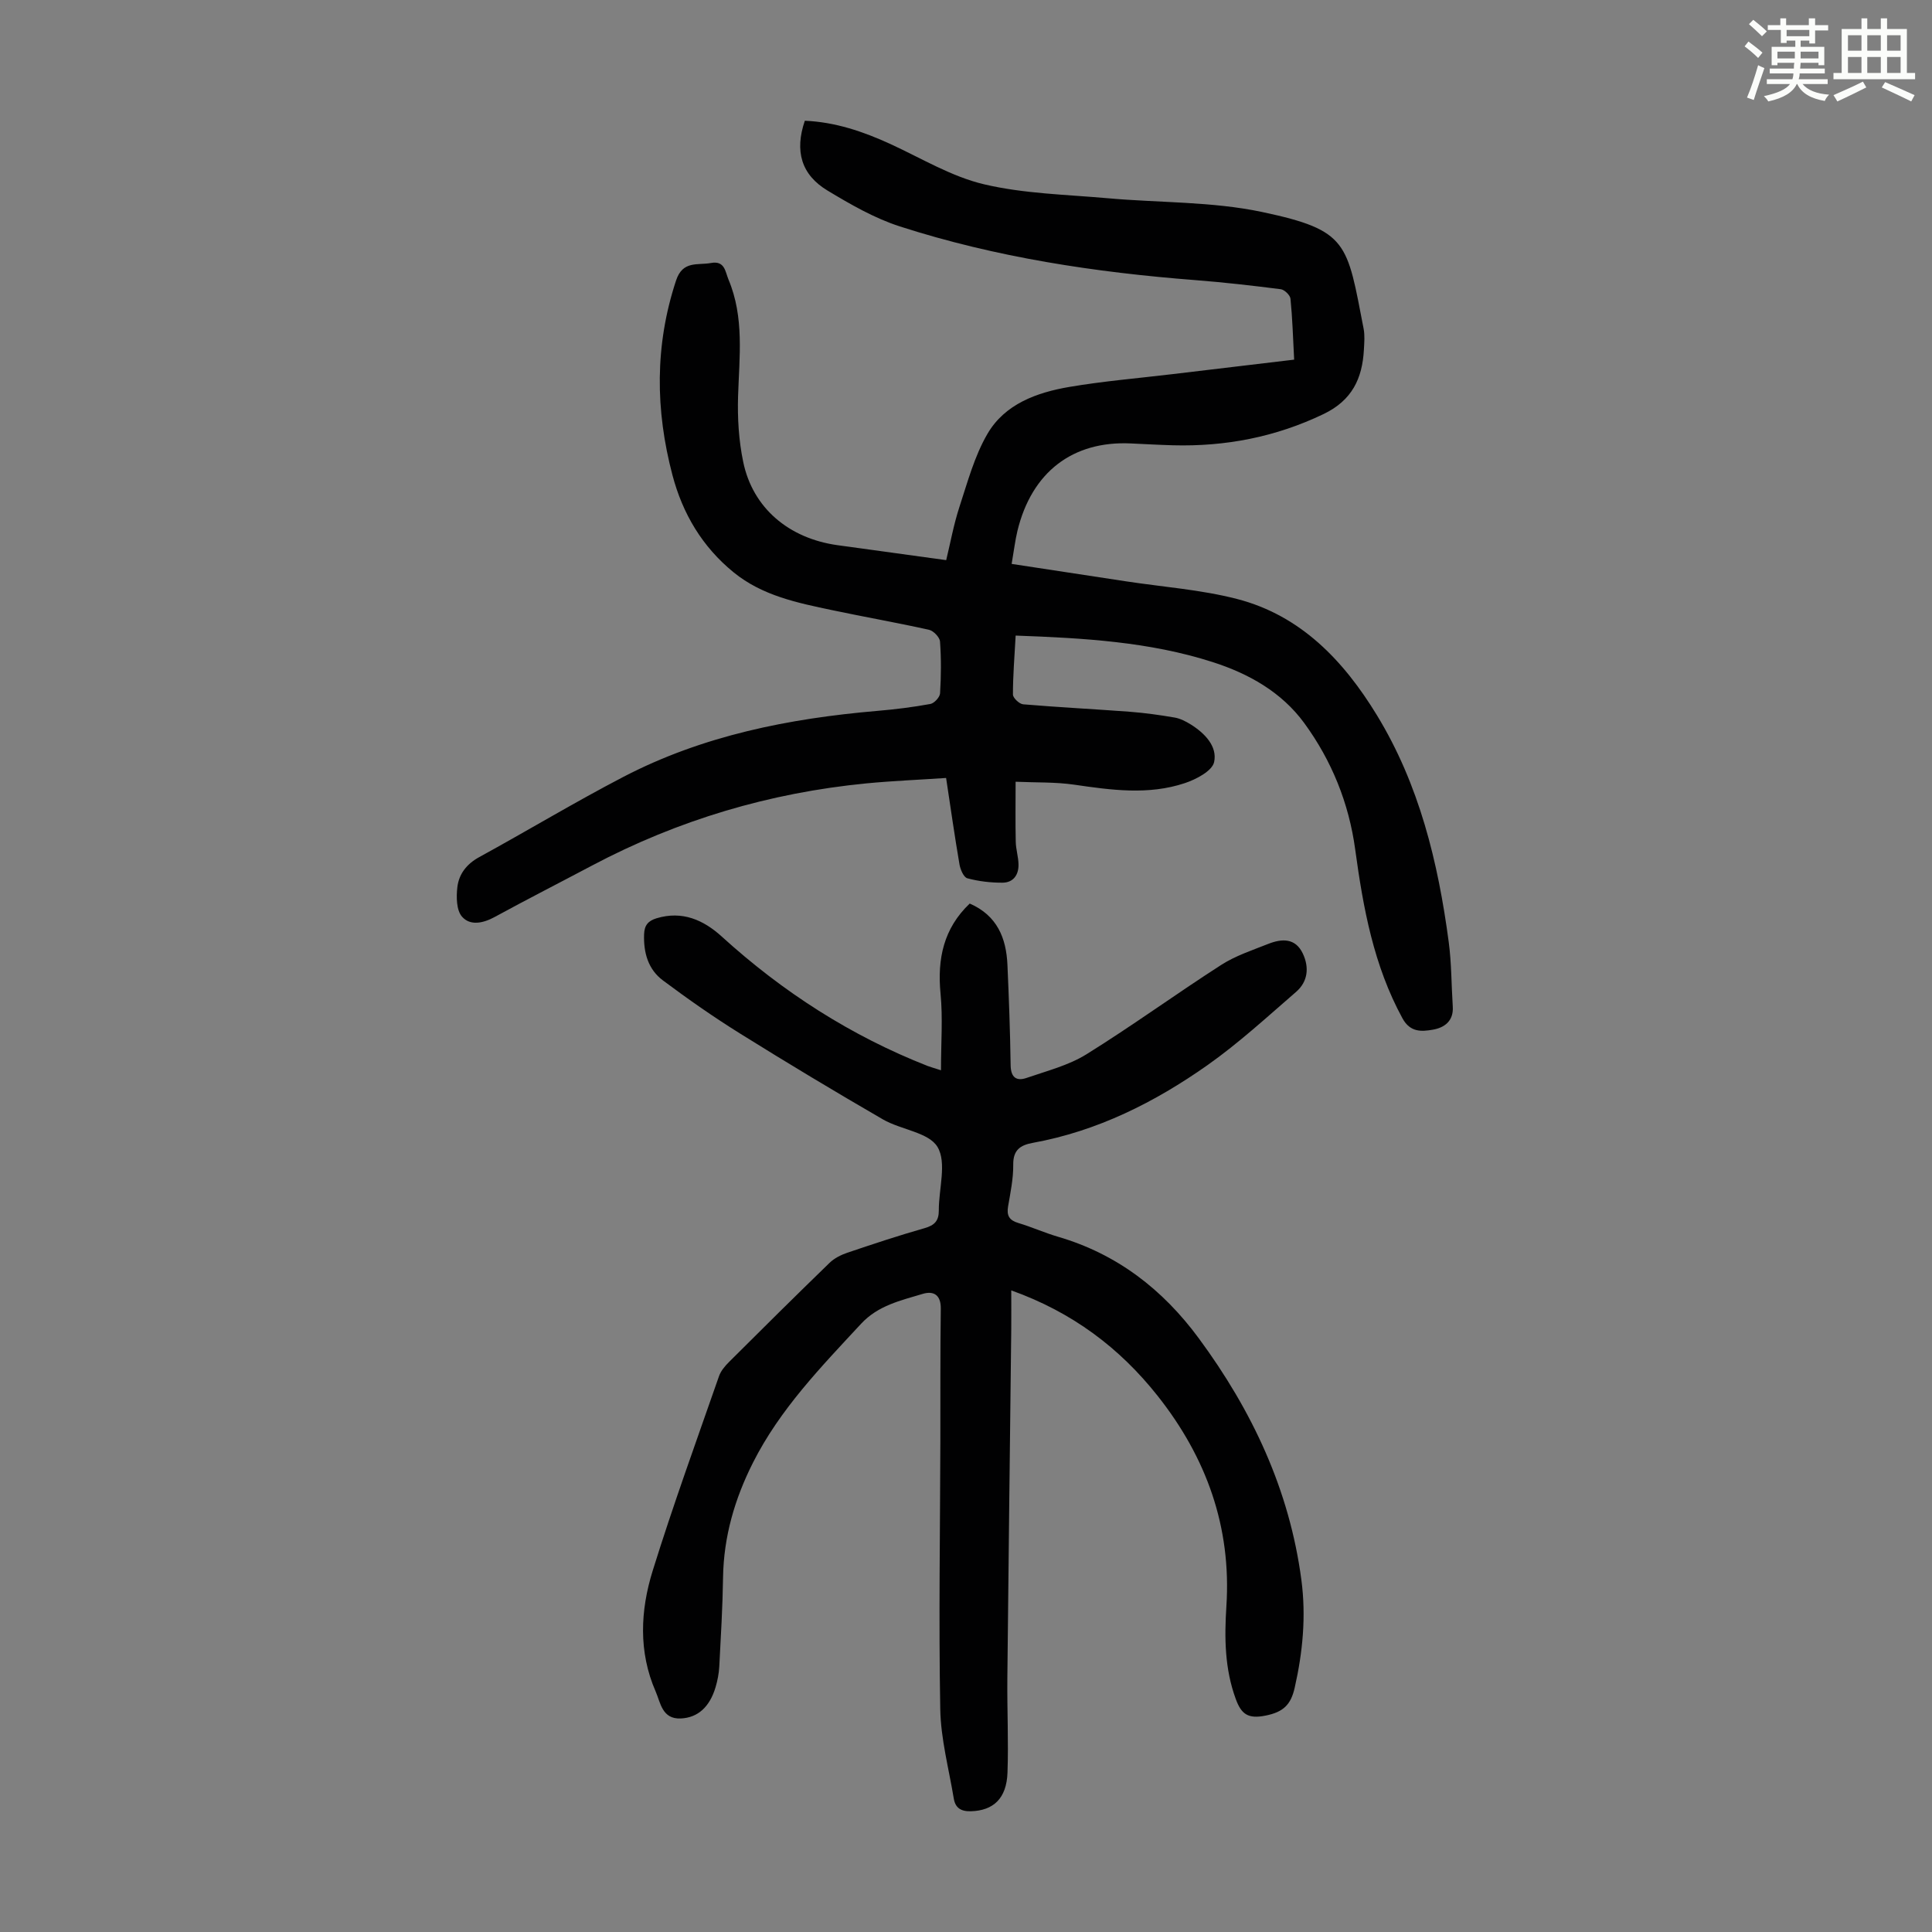 <svg enable-background="new 0 0 400 400" viewBox="0 0 400 400" xmlns="http://www.w3.org/2000/svg"><rect x="0" y="0" width="400" height="400" fill="#808080" stroke="none"/><path d="m361.2 9.6.8-1c.9.7 1.9 1.4 2.9 2.3l-.9 1.1c-1-1-2-1.8-2.8-2.4zm.5 10.6c.9-2.1 1.6-4.3 2.3-6.7.4.2.8.4 1.3.6-.7 2.1-1.5 4.3-2.2 6.6zm.4-15.2.9-.9c1 .8 2 1.6 2.8 2.4l-1 1c-.9-.9-1.8-1.7-2.7-2.5zm12.5-1.2h1.2v1.4h2.7v1.1h-2.7v2.7h-1.2v-.6h-1.8v1.3h4.9v3.8h-1.2v-.5h-3.7c0 .4-.1.9-.1 1.2h5.1v1h-5.2c0 .5-.1.9-.2 1.2h6v1h-5.2c1.1 1.3 2.9 2 5.5 2.2-.4.4-.7.8-.9 1.3-2.9-.5-4.8-1.6-5.7-3.5h-.1c-.8 1.7-2.7 2.9-5.9 3.6-.2-.4-.6-.8-.9-1.1 2.8-.6 4.6-1.4 5.4-2.5h-4.8v-1h5.3c.1-.3.2-.7.2-1.2h-4.9v-1h5c0-.4 0-.8.1-1.2h-3.5v.5h-1.2v-3.8h4.9v-1.3h-1.8v.5h-1.2v-2.7h-2.7v-1h2.6v-1.4h1.2v1.4h4.7v-1.4zm-6.6 8.3h3.6c0-.4 0-.9 0-1.4h-3.6zm1.9-4.6h4.7v-1.3h-4.7zm6.6 3.2h-3.7v1.4h3.7z" fill="#fbfcfa"/><path d="m385.3 3.8h1.3v2.2h2.8v-2.2h1.3v2.2h4.1v9.1h1.7v1.3h-16.9v-1.3h1.7v-9.1h4.1v-2.2zm.4 13.1.7 1.2c-1.8.9-3.8 1.9-6 2.9-.2-.4-.5-.8-.8-1.3 2.3-1 4.3-1.9 6.1-2.8zm-3.1-6.4h2.8v-3.2h-2.8zm0 4.6h2.8v-3.3h-2.8zm4-4.6h2.8v-3.2h-2.8zm0 4.6h2.8v-3.3h-2.8zm3.7 1.9c2.1.9 4.1 1.8 6.1 2.7l-.7 1.3c-2.2-1.1-4.2-2-6.1-2.9zm3.2-9.7h-2.8v3.2h2.8zm-2.8 7.8h2.8v-3.3h-2.8z" fill="#fbfcfa"/><g fill="#010102"><path d="m210.28 131.59c-.24 4.43-.57 8.32-.56 12.21 0 .7 1.33 1.96 2.12 2.02 7.35.62 14.72.99 22.07 1.54 3.11.24 6.21.67 9.28 1.2 1.17.2 2.34.8 3.36 1.44 2.9 1.81 5.53 4.55 4.82 7.78-.4 1.84-3.72 3.58-6.07 4.36-7.53 2.51-15.21 1.44-22.89.32-3.92-.57-7.95-.42-12.14-.61 0 4.48-.06 8.45.03 12.43.03 1.55.54 3.1.57 4.65.06 2.2-1.07 3.82-3.34 3.82-2.43.01-4.91-.28-7.25-.91-.76-.2-1.45-1.82-1.63-2.88-1-5.83-1.83-11.68-2.77-17.89-5.64.38-11.08.6-16.5 1.12-20.03 1.95-38.98 7.58-56.78 17-6.72 3.56-13.49 7.01-20.16 10.65-2.41 1.32-5.1 1.88-6.79-.06-1.16-1.33-1.2-4.08-.96-6.1.32-2.71 1.91-4.79 4.52-6.22 10-5.47 19.77-11.37 29.88-16.63 16.44-8.55 34.26-12.08 52.56-13.65 3.67-.31 7.35-.77 10.97-1.43.81-.15 1.96-1.4 2.01-2.2.22-3.57.25-7.17-.01-10.73-.07-.89-1.35-2.22-2.28-2.43-6.65-1.48-13.36-2.65-20.03-4.06-7.22-1.52-14.48-2.99-20.43-7.84-6.48-5.28-10.54-12.12-12.65-20.1-3.56-13.49-3.69-26.89.74-40.31 1.38-4.19 4.45-3.12 7.23-3.63 2.88-.53 2.95 1.81 3.62 3.41 3.3 7.83 2.25 16 1.99 24.15-.14 4.54.14 9.21 1.07 13.65 1.97 9.5 9.42 15.8 19.49 17.21 7.31 1.02 14.62 2.01 22.53 3.1.86-3.53 1.54-7.34 2.73-10.99 1.69-5.15 3.12-10.55 5.82-15.17 3.6-6.17 10.21-8.55 16.94-9.7 7.04-1.2 14.18-1.79 21.28-2.64 8.29-.99 16.59-1.98 25.27-3.01-.24-4.63-.36-8.64-.76-12.61-.07-.74-1.24-1.87-2.01-1.97-5.86-.75-11.75-1.42-17.64-1.88-20.79-1.61-41.33-4.71-61.22-11.12-5.25-1.69-10.2-4.55-14.97-7.42-5.46-3.28-6.85-8.19-4.71-14.46 6.27.26 12.1 2.23 17.81 4.86 6.38 2.94 12.6 6.72 19.31 8.3 8.29 1.95 17.01 2.12 25.56 2.88 10.67.96 21.59.65 31.99 2.85 17.89 3.79 17.56 6.35 21.02 24.15.27 1.4.14 2.91.06 4.36-.32 5.96-2.45 10.49-8.34 13.32-9.94 4.77-20.3 6.76-31.2 6.47-2.91-.08-5.81-.25-8.71-.38-12.05-.57-20.53 5.94-23.48 18.1-.47 1.94-.7 3.94-1.2 6.84 7.97 1.21 15.76 2.4 23.55 3.59 7.71 1.18 15.59 1.73 23.11 3.67 13.23 3.42 22.1 12.81 28.95 24.04 8.78 14.38 12.68 30.44 14.88 46.96.59 4.42.55 8.92.84 13.39.2 3-1.74 4.38-4.15 4.79-2.32.4-4.66.57-6.26-2.35-5.97-10.94-8.14-22.85-9.79-34.97-1.3-9.58-4.87-18.4-10.56-26.18-4.71-6.43-11.52-10.23-18.97-12.62-13.09-4.2-26.7-4.97-40.77-5.48z"/><path d="m194.82 221.59c0-5.7.4-10.82-.09-15.85-.7-7.23.63-13.52 6.04-18.67 5.67 2.47 7.57 7.13 7.81 12.71.31 6.92.56 13.85.66 20.77.04 2.52 1.2 3.35 3.31 2.62 4.19-1.45 8.66-2.58 12.37-4.88 9.48-5.89 18.52-12.48 27.91-18.51 2.96-1.9 6.42-3.04 9.73-4.35 2.8-1.11 5.62-1.28 7.17 1.98 1.36 2.87 1.07 5.82-1.39 7.95-5.99 5.18-11.86 10.59-18.32 15.15-10.94 7.71-22.81 13.67-36.16 16.1-2.61.47-4.12 1.47-4.08 4.53.03 2.88-.58 5.78-1.07 8.65-.32 1.89.25 2.86 2.13 3.42 2.78.83 5.45 2.04 8.23 2.85 12.19 3.57 21.65 10.88 29.11 21 11.07 15 18.8 31.43 21.26 50.06.99 7.5.29 14.92-1.39 22.32-.8 3.54-2.38 5.03-6.04 5.76-3.6.72-5-.28-6.15-3.42-2.31-6.27-2.37-12.73-1.95-19.21 1.07-16.45-4.16-30.85-14.24-43.58-7.84-9.9-17.63-17.3-30.3-21.83 0 2.9.02 5.41 0 7.91-.27 24.17-.57 48.34-.81 72.51-.06 6.48.26 12.96.03 19.43-.19 5.37-2.94 7.85-7.56 7.99-2.08.06-3.24-.69-3.56-2.63-1.02-6.16-2.69-12.33-2.8-18.51-.33-18.45-.03-36.92.02-55.38.02-9.18-.03-18.36.09-27.53.04-2.89-1.51-3.74-3.77-3.06-4.54 1.37-9.22 2.39-12.73 6.18-8.3 8.95-16.8 17.69-22.38 28.75-3.78 7.49-6.07 15.32-6.2 23.78-.09 6.15-.46 12.3-.78 18.44-.08 1.44-.36 2.89-.77 4.28-1.23 4.13-3.7 6.31-7.19 6.47-3.89.18-4.2-3.27-5.22-5.6-3.58-8.19-3.17-16.75-.61-24.98 4.21-13.54 9.06-26.88 13.73-40.28.38-1.1 1.24-2.11 2.09-2.96 6.89-6.88 13.81-13.73 20.8-20.51.99-.96 2.37-1.65 3.69-2.1 5.29-1.79 10.6-3.55 15.97-5.08 2.07-.59 2.97-1.51 2.96-3.67-.02-4.47 1.68-9.86-.26-13.13-1.8-3.05-7.58-3.56-11.31-5.72-9.95-5.76-19.8-11.68-29.55-17.76-5.49-3.42-10.81-7.14-15.99-11.01-3.06-2.28-4.04-5.72-3.91-9.55.06-1.91.88-2.8 2.58-3.32 5.32-1.61 9.72.34 13.51 3.79 12.63 11.48 26.74 20.56 42.65 26.8.5.19 1.03.33 2.73.88z"/></g></svg>